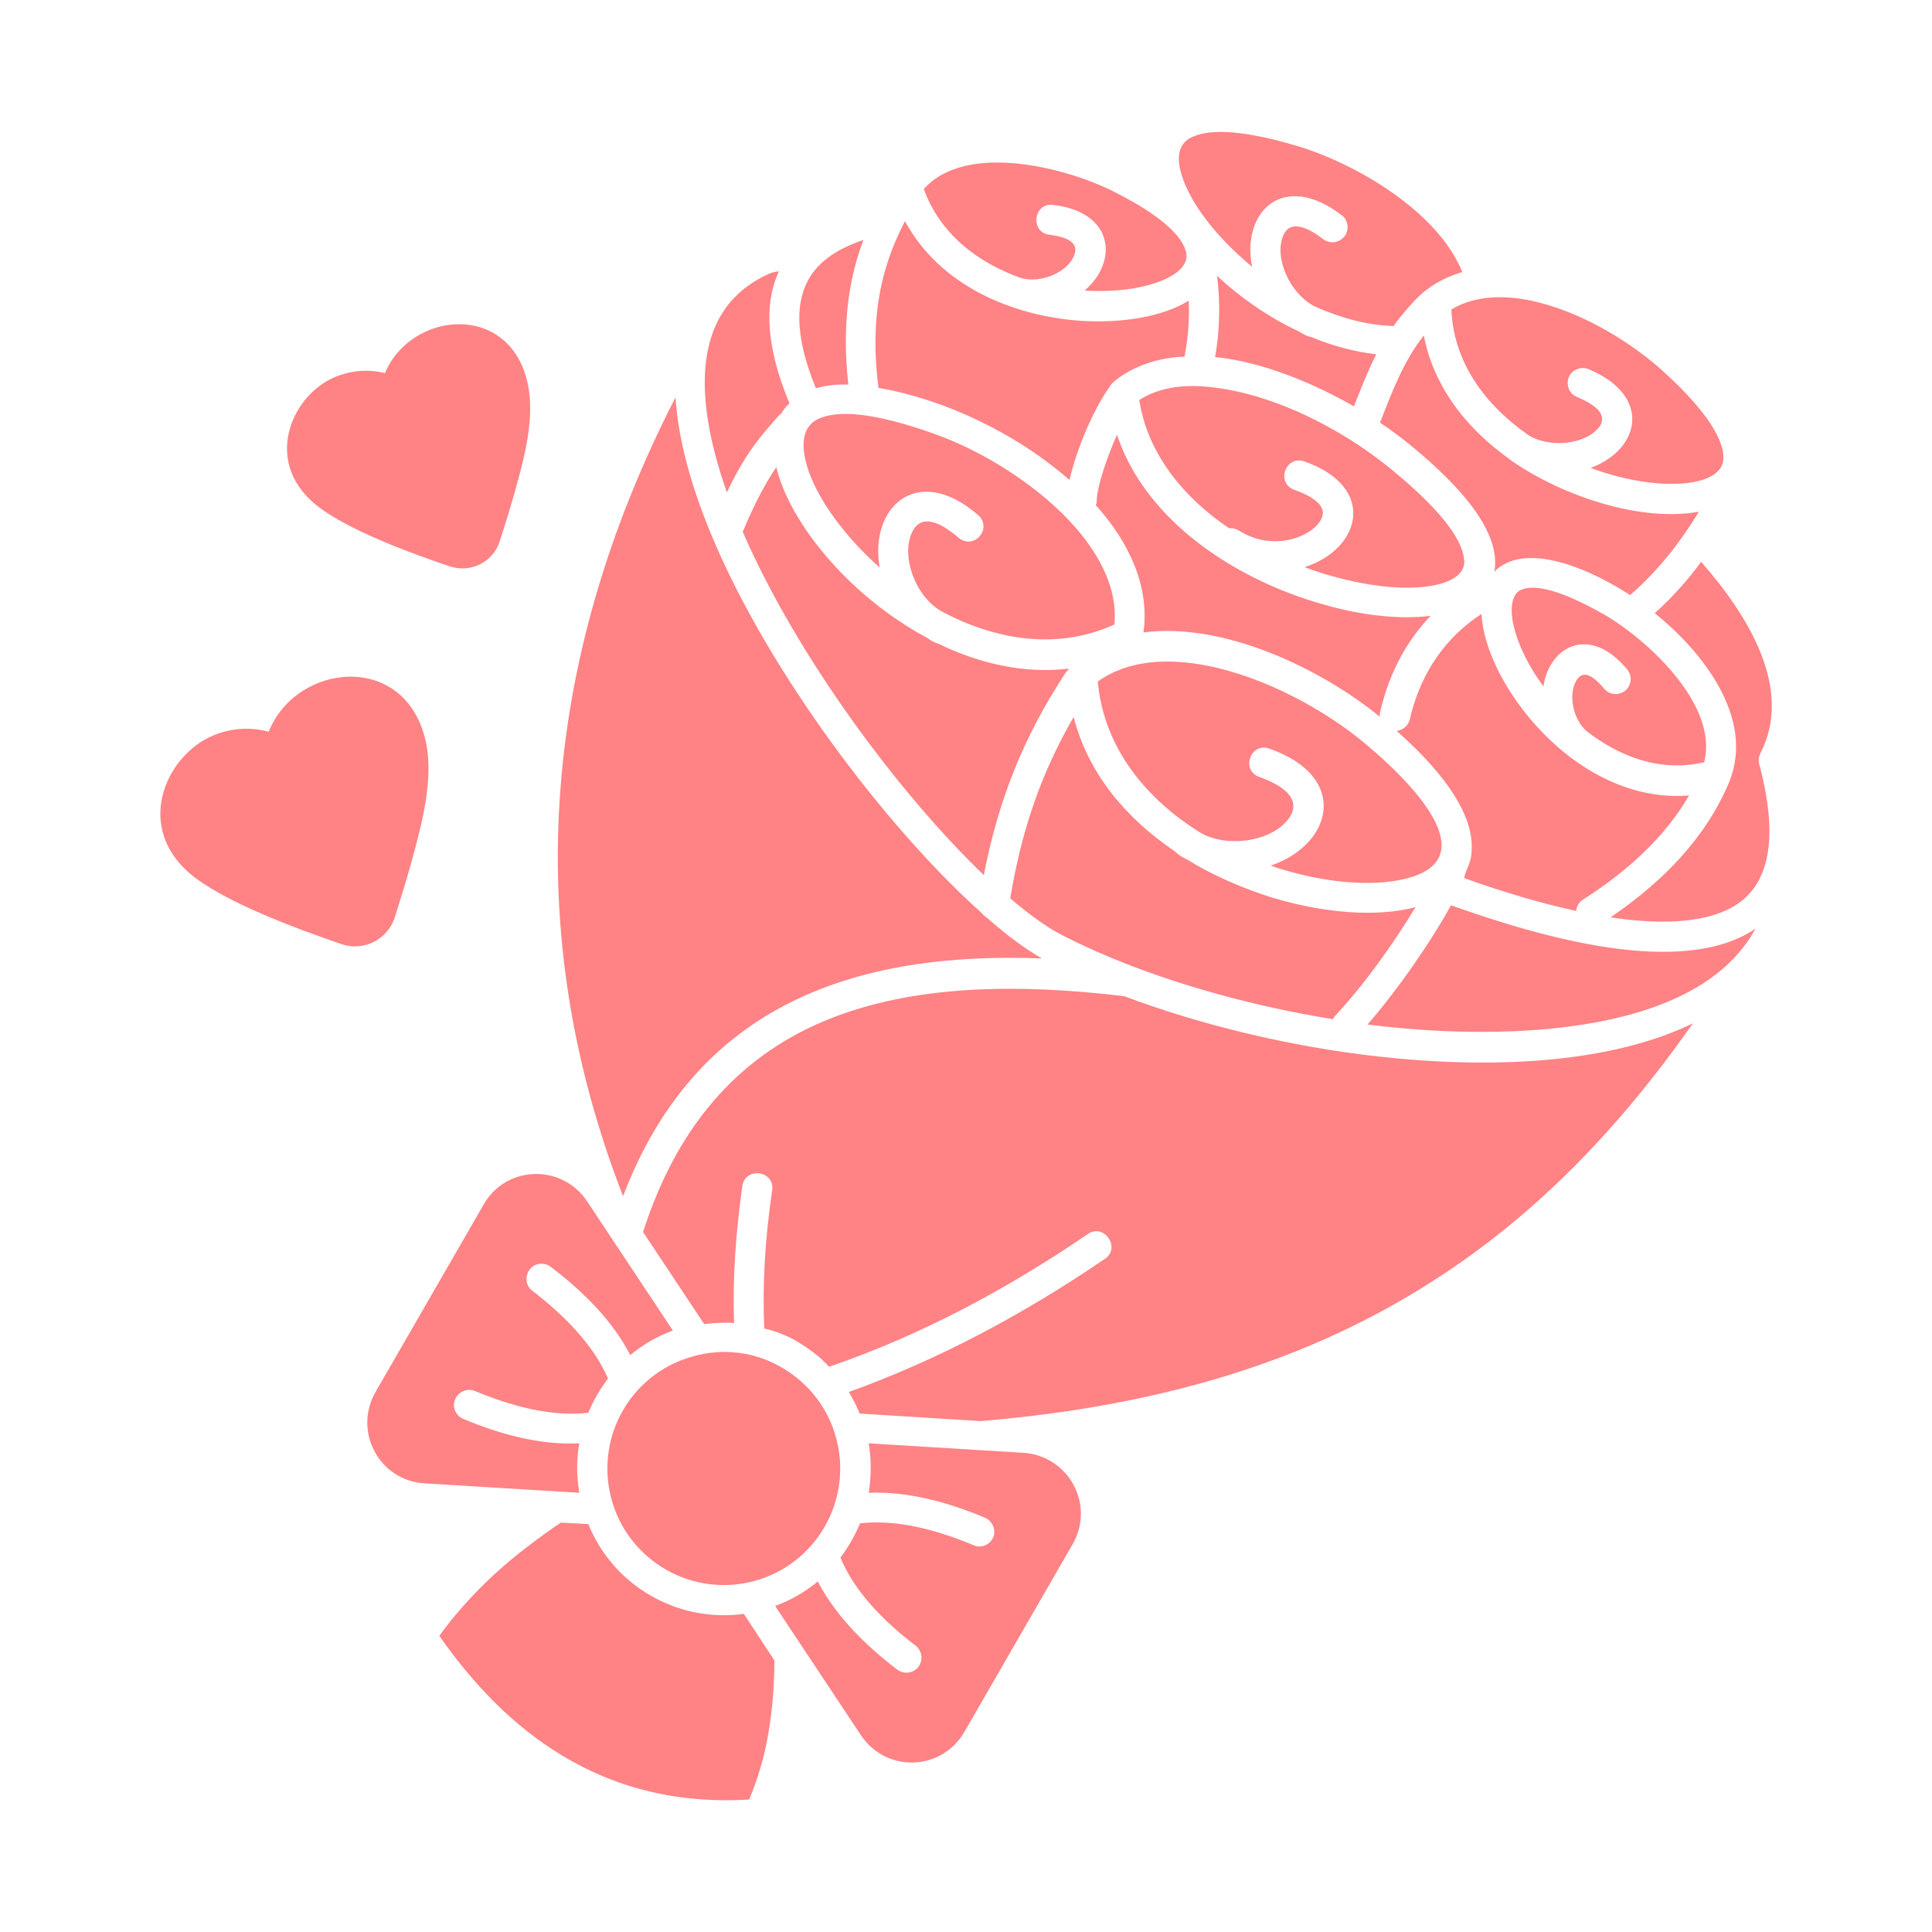 <svg width="32" height="32" viewBox="0 0 32 32" fill="none" xmlns="http://www.w3.org/2000/svg">
<path d="M3.451 12.219C3.764 12.063 4.12 12.031 4.451 12.119C4.908 10.975 6.714 10.781 7.051 12.275C7.189 12.906 6.989 13.638 6.814 14.281C6.72 14.619 6.62 14.938 6.539 15.194C6.42 15.563 6.02 15.763 5.658 15.638C4.964 15.4 3.701 14.944 3.139 14.463C2.251 13.694 2.726 12.581 3.451 12.219ZM17.383 3.888C17.058 3.85 17.114 3.356 17.439 3.394C18.445 3.506 18.533 4.325 17.964 4.813C18.483 4.844 18.958 4.775 19.283 4.631C19.539 4.519 19.689 4.356 19.645 4.175C19.583 3.913 19.239 3.575 18.476 3.188C17.676 2.775 16.001 2.344 15.301 3.131C15.576 3.888 16.208 4.356 16.914 4.606C17.245 4.7 17.695 4.506 17.795 4.219C17.87 4.019 17.676 3.925 17.383 3.888ZM26.951 11.088C27.039 11.194 27.026 11.35 26.92 11.438C26.814 11.525 26.658 11.513 26.57 11.406C26.401 11.206 26.239 11.1 26.133 11.238C25.964 11.456 26.039 11.906 26.283 12.113C26.833 12.538 27.508 12.794 28.226 12.625C28.47 11.681 27.289 10.594 26.564 10.175C25.87 9.781 25.439 9.675 25.208 9.763C25.058 9.819 25.014 10.013 25.051 10.269C25.108 10.594 25.283 10.988 25.564 11.369C25.664 10.688 26.345 10.35 26.951 11.088ZM21.439 8.113C21.126 8 21.295 7.531 21.608 7.644C22.814 8.069 22.545 9.094 21.608 9.394C22.314 9.656 23.139 9.806 23.726 9.7C24.064 9.638 24.276 9.494 24.251 9.269C24.22 8.931 23.858 8.431 23.001 7.738C22.183 7.075 20.939 6.431 19.801 6.394C19.451 6.388 19.133 6.456 18.87 6.625C19.008 7.519 19.601 8.238 20.358 8.75C20.414 8.744 20.47 8.756 20.52 8.788C21.208 9.219 21.964 8.763 21.908 8.463C21.889 8.35 21.745 8.219 21.439 8.113ZM12.889 6.894C12.908 6.875 12.92 6.863 12.939 6.85C12.976 6.788 13.02 6.731 13.076 6.681C12.689 5.75 12.651 5.038 12.901 4.494C12.839 4.5 12.789 4.513 12.745 4.531C11.301 5.175 11.589 6.869 12.039 8.156C12.37 7.463 12.614 7.213 12.889 6.894ZM16.201 8.531C16.308 8.619 16.32 8.781 16.226 8.881C16.139 8.988 15.983 9 15.876 8.906C15.558 8.631 15.258 8.519 15.114 8.8C14.914 9.194 15.151 9.863 15.583 10.119C16.464 10.594 17.495 10.781 18.458 10.344C18.514 9.781 18.239 9.231 17.82 8.744C17.208 8.044 16.289 7.481 15.514 7.2C14.464 6.819 13.839 6.781 13.52 6.956C13.276 7.094 13.258 7.413 13.395 7.806C13.576 8.319 14.014 8.906 14.57 9.4C14.395 8.406 15.189 7.656 16.201 8.531ZM24.033 14.994C23.689 15.619 23.145 16.4 22.651 16.969C24.651 17.225 28.076 17.238 29.076 15.381C27.87 16.206 25.52 15.525 24.033 14.994ZM20.858 12.869C20.545 12.756 20.714 12.288 21.026 12.4C22.37 12.875 22.064 13.994 21.045 14.338C21.795 14.594 22.576 14.688 23.158 14.581C24.545 14.325 23.683 13.213 22.608 12.313C21.939 11.756 20.951 11.213 19.989 11.025C19.32 10.894 18.67 10.938 18.183 11.288C18.283 12.4 18.995 13.244 19.895 13.8C20.364 14.056 21.108 13.925 21.364 13.531C21.545 13.244 21.283 13.019 20.858 12.869ZM22.426 6.731C22.545 6.425 22.658 6.138 22.795 5.869C22.433 5.825 22.076 5.731 21.733 5.588C21.608 5.556 21.614 5.544 21.495 5.481C20.995 5.244 20.539 4.925 20.158 4.569C20.189 4.813 20.233 5.3 20.126 5.913C20.908 5.994 21.739 6.338 22.426 6.731ZM26.108 15.088C26.114 15.013 26.151 14.944 26.22 14.9C26.945 14.438 27.576 13.869 27.976 13.175C26.858 13.269 25.839 12.575 25.201 11.725C24.826 11.231 24.564 10.656 24.539 10.169C24.133 10.431 23.576 10.944 23.351 11.913C23.326 12.019 23.239 12.094 23.133 12.106C24.008 12.881 24.37 13.513 24.376 14C24.383 14.319 24.289 14.35 24.251 14.544C24.895 14.775 25.526 14.963 26.108 15.088ZM28.645 12.944C28.258 13.875 27.539 14.606 26.676 15.194C27.37 15.3 28.195 15.325 28.726 15.006C29.501 14.538 29.345 13.438 29.139 12.656C29.12 12.594 29.133 12.531 29.158 12.475C29.708 11.413 28.958 10.194 28.176 9.306C27.964 9.594 27.708 9.888 27.408 10.156C28.195 10.788 29.058 11.881 28.651 12.925C28.651 12.931 28.645 12.938 28.645 12.944ZM23.645 4.788C23.82 4.656 24.014 4.569 24.22 4.506C23.814 3.494 22.445 2.706 21.489 2.419C20.526 2.131 19.964 2.131 19.689 2.3C19.314 2.544 19.67 3.213 19.908 3.544C20.12 3.844 20.408 4.144 20.739 4.419C20.558 3.519 21.245 2.819 22.22 3.563C22.333 3.644 22.351 3.806 22.27 3.913C22.183 4.025 22.026 4.044 21.92 3.963C21.633 3.744 21.364 3.65 21.258 3.894C21.095 4.256 21.358 4.863 21.776 5.075C22.195 5.263 22.639 5.388 23.083 5.4C23.189 5.244 23.476 4.9 23.645 4.788ZM25.045 7.638L24.87 7.506C24.239 7.025 23.739 6.369 23.583 5.556C23.258 5.969 23.07 6.45 22.858 7C23.026 7.113 23.183 7.231 23.326 7.344C24.326 8.156 24.858 8.881 24.751 9.469C25.208 9 26.176 9.325 27.001 9.856C27.464 9.456 27.845 8.963 28.139 8.475C27.195 8.65 25.908 8.231 25.045 7.638ZM26.12 6.575C25.995 6.525 25.933 6.381 25.983 6.25C26.033 6.125 26.183 6.063 26.308 6.113C27.376 6.556 27.164 7.45 26.345 7.75C26.933 7.969 27.514 8.05 27.951 8C28.301 7.956 28.533 7.825 28.545 7.6C28.558 7.3 28.289 6.831 27.589 6.188C27.07 5.706 26.283 5.213 25.501 5.013C24.97 4.875 24.451 4.881 24.039 5.125C24.076 6.019 24.614 6.719 25.314 7.206C25.67 7.431 26.276 7.363 26.495 7.063C26.626 6.869 26.433 6.706 26.12 6.575ZM14.051 6.369C13.933 5.313 14.083 4.55 14.301 3.975C13.833 4.131 13.514 4.363 13.358 4.694C13.164 5.1 13.201 5.669 13.514 6.431C13.664 6.388 13.839 6.363 14.051 6.369ZM18.501 7.2C18.345 7.55 18.17 8.044 18.164 8.306C18.164 8.331 18.158 8.35 18.151 8.369C18.701 8.981 19.045 9.713 18.939 10.475C20.283 10.3 21.895 11.088 22.851 11.869C22.851 11.85 22.851 11.825 22.858 11.8C23.026 11.063 23.358 10.556 23.695 10.2C23.201 10.263 22.564 10.2 21.901 10.006C20.508 9.613 18.983 8.656 18.501 7.2ZM18.408 6.363L18.458 6.313C18.789 6.05 19.189 5.925 19.62 5.906C19.689 5.544 19.701 5.225 19.689 4.981C19.239 5.256 18.558 5.356 17.895 5.313C16.751 5.231 15.564 4.725 14.989 3.663C14.689 4.244 14.376 5.075 14.551 6.425C15.62 6.606 16.814 7.163 17.714 7.95C17.833 7.438 18.108 6.775 18.408 6.363ZM16.339 15.194C16.308 15.175 16.283 15.156 16.27 15.131C14.795 13.819 12.914 11.394 11.908 9.15C11.526 8.294 11.239 7.4 11.189 6.581C8.92 11 8.633 15.475 10.32 19.813C11.533 16.619 14.195 15.756 17.258 15.875C16.983 15.719 16.67 15.488 16.339 15.194ZM17.783 11.875C17.233 12.825 16.914 13.781 16.733 14.881C17.058 15.156 17.351 15.369 17.614 15.5C18.933 16.175 20.601 16.644 22.076 16.881C22.089 16.863 22.101 16.838 22.12 16.819C22.589 16.319 23.089 15.619 23.445 15.025C22.789 15.2 21.901 15.119 21.058 14.863C20.583 14.713 20.101 14.506 19.664 14.238C19.551 14.175 19.545 14.181 19.458 14.1C18.664 13.563 18.026 12.825 17.783 11.875ZM17.645 11.15C17.689 11.088 17.67 11.138 17.701 11.075C16.958 11.163 16.214 10.988 15.545 10.663C15.433 10.625 15.445 10.619 15.339 10.556C14.901 10.319 14.501 10.025 14.151 9.7C13.526 9.119 13.014 8.388 12.858 7.738C12.701 7.969 12.52 8.288 12.314 8.781C12.308 8.788 12.308 8.8 12.301 8.806C13.208 10.894 14.908 13.163 16.295 14.494C16.533 13.263 16.951 12.206 17.645 11.15ZM12.32 26.731C11.226 26.881 10.158 26.269 9.745 25.244L9.289 25.219C8.914 25.475 8.545 25.75 8.195 26.069C7.87 26.369 7.558 26.706 7.276 27.094C7.726 27.738 8.339 28.45 9.158 28.981C10.001 29.531 11.064 29.888 12.408 29.806C12.558 29.45 12.664 29.081 12.726 28.713C12.795 28.313 12.826 27.906 12.826 27.5L12.32 26.731ZM13.22 22.231C13.414 22.344 13.589 22.481 13.733 22.638C15.245 22.119 16.664 21.363 18.02 20.438C18.289 20.256 18.57 20.669 18.301 20.85C16.964 21.763 15.539 22.525 14.058 23.056C14.126 23.169 14.189 23.288 14.239 23.413L16.245 23.538C19.314 23.281 21.733 22.506 23.751 21.206C25.408 20.144 26.795 18.725 28.039 16.95C26.601 17.65 24.57 17.694 22.839 17.5C21.376 17.338 19.883 16.975 18.62 16.5C16.851 16.288 15.139 16.313 13.726 16.881C12.358 17.431 11.258 18.513 10.651 20.406L11.664 21.931C11.826 21.913 11.995 21.9 12.158 21.913C12.133 21.15 12.189 20.406 12.295 19.644C12.345 19.319 12.839 19.388 12.789 19.719C12.676 20.488 12.626 21.238 12.658 22.006C12.808 22.031 13.083 22.138 13.22 22.231ZM12.97 22.663C12.958 22.656 12.945 22.65 12.939 22.644C12.483 22.381 11.964 22.331 11.489 22.463C10.458 22.738 9.851 23.794 10.126 24.825C10.401 25.85 11.458 26.463 12.489 26.188C13.514 25.913 14.126 24.856 13.851 23.825C13.726 23.35 13.42 22.931 12.97 22.663ZM15.164 27.256C15.27 27.338 15.295 27.494 15.214 27.606C15.133 27.713 14.976 27.738 14.864 27.656C14.32 27.244 13.839 26.756 13.545 26.194C13.333 26.369 13.095 26.506 12.839 26.6L14.258 28.738C14.676 29.369 15.601 29.338 15.976 28.681L17.764 25.581C18.145 24.925 17.701 24.113 16.951 24.063L14.389 23.906C14.433 24.175 14.433 24.45 14.389 24.725C15.026 24.7 15.689 24.875 16.314 25.138C16.439 25.194 16.501 25.338 16.451 25.463C16.395 25.588 16.251 25.65 16.126 25.594C15.514 25.338 14.864 25.163 14.245 25.231C14.158 25.438 14.051 25.625 13.92 25.8C14.158 26.369 14.639 26.856 15.164 27.256ZM7.67 23.5C7.545 23.444 7.483 23.3 7.539 23.175C7.595 23.05 7.739 22.988 7.864 23.038C8.476 23.294 9.133 23.469 9.745 23.4C9.826 23.194 9.939 23.013 10.07 22.831C9.826 22.269 9.339 21.781 8.82 21.381C8.708 21.3 8.689 21.144 8.77 21.031C8.851 20.919 9.008 20.9 9.12 20.981C9.664 21.394 10.145 21.875 10.439 22.444C10.651 22.269 10.889 22.131 11.145 22.038L9.726 19.9C9.301 19.263 8.37 19.306 8.008 19.956L6.22 23.056C5.845 23.713 6.283 24.525 7.033 24.569L9.595 24.725C9.551 24.456 9.545 24.181 9.595 23.906C8.958 23.938 8.295 23.763 7.67 23.5ZM5.483 6.275C5.764 6.138 6.083 6.106 6.376 6.181C6.808 5.15 8.439 4.994 8.739 6.344C8.864 6.913 8.689 7.569 8.526 8.15C8.439 8.456 8.351 8.738 8.276 8.969C8.164 9.313 7.795 9.494 7.451 9.381C6.826 9.169 5.695 8.763 5.189 8.325C4.389 7.625 4.814 6.606 5.483 6.275Z" fill="#FF8285"/>
</svg>
